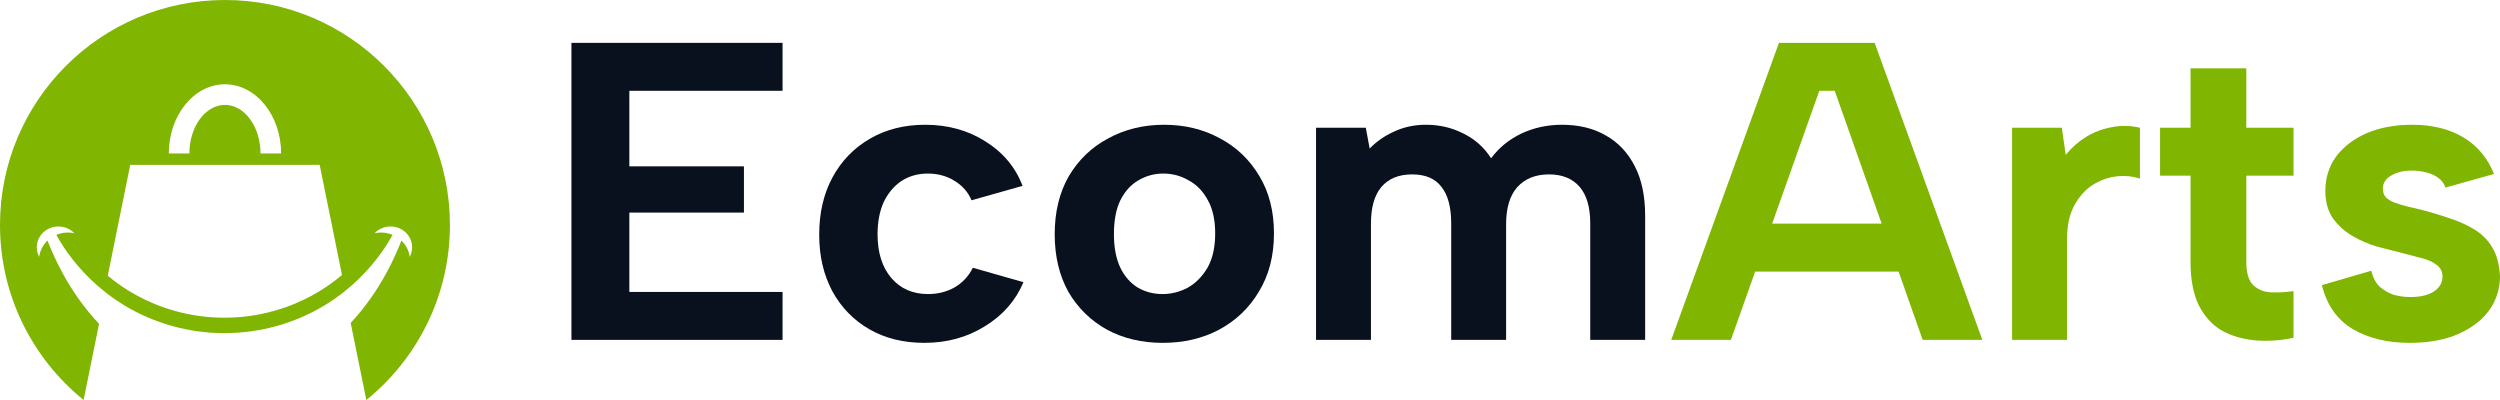 <svg width="175" height="28" viewBox="0 0 175 28" fill="none" xmlns="http://www.w3.org/2000/svg">
<path d="M54.779 6.356H44.055V11.644H52.075V14.881H44.055V20.436H54.779V23.792H40V3H54.779V6.356Z" fill="#0A111E"/>
<path d="M64.703 24C63.241 24 61.959 23.683 60.858 23.049C59.757 22.416 58.896 21.535 58.275 20.406C57.654 19.257 57.344 17.931 57.344 16.426C57.344 14.901 57.654 13.564 58.275 12.416C58.896 11.267 59.767 10.366 60.888 9.713C62.01 9.059 63.301 8.733 64.763 8.733C66.345 8.733 67.747 9.119 68.968 9.891C70.21 10.663 71.081 11.703 71.582 13.01L68.007 14.02C67.767 13.445 67.366 12.99 66.806 12.653C66.265 12.317 65.644 12.149 64.943 12.149C64.242 12.149 63.622 12.327 63.081 12.683C62.56 13.04 62.15 13.535 61.849 14.168C61.569 14.802 61.429 15.545 61.429 16.396C61.429 17.683 61.749 18.703 62.39 19.455C63.031 20.208 63.892 20.584 64.973 20.584C65.654 20.584 66.275 20.426 66.836 20.109C67.396 19.772 67.817 19.317 68.097 18.743L71.642 19.753C71.101 21.04 70.2 22.069 68.938 22.842C67.697 23.614 66.285 24 64.703 24Z" fill="#0A111E"/>
<path d="M81.399 24C79.937 24 78.635 23.693 77.494 23.079C76.352 22.445 75.451 21.564 74.79 20.436C74.15 19.287 73.829 17.941 73.829 16.396C73.829 14.832 74.16 13.475 74.82 12.327C75.501 11.178 76.422 10.297 77.584 9.683C78.745 9.05 80.047 8.733 81.489 8.733C82.931 8.733 84.232 9.05 85.394 9.683C86.555 10.297 87.476 11.178 88.157 12.327C88.838 13.455 89.178 14.792 89.178 16.337C89.178 17.901 88.828 19.257 88.127 20.406C87.446 21.555 86.515 22.445 85.334 23.079C84.172 23.693 82.861 24 81.399 24ZM81.369 20.584C81.99 20.584 82.58 20.436 83.141 20.139C83.702 19.822 84.162 19.356 84.523 18.743C84.883 18.109 85.063 17.307 85.063 16.337C85.063 15.406 84.893 14.634 84.553 14.02C84.212 13.386 83.762 12.921 83.201 12.624C82.66 12.307 82.07 12.149 81.429 12.149C80.808 12.149 80.227 12.307 79.687 12.624C79.166 12.921 78.745 13.386 78.425 14.02C78.125 14.634 77.975 15.426 77.975 16.396C77.975 17.327 78.125 18.109 78.425 18.743C78.725 19.356 79.136 19.822 79.657 20.139C80.177 20.436 80.748 20.584 81.369 20.584Z" fill="#0A111E"/>
<path d="M92.122 8.941H95.606L95.876 10.396C96.357 9.901 96.928 9.505 97.589 9.208C98.269 8.891 99.01 8.733 99.811 8.733C100.773 8.733 101.654 8.941 102.455 9.356C103.256 9.752 103.897 10.327 104.377 11.079C104.918 10.347 105.619 9.772 106.48 9.356C107.361 8.941 108.312 8.733 109.333 8.733C110.515 8.733 111.536 8.98 112.397 9.475C113.278 9.97 113.959 10.693 114.44 11.644C114.92 12.574 115.161 13.733 115.161 15.119V23.792H111.316V15.624C111.316 14.495 111.066 13.644 110.565 13.069C110.064 12.495 109.353 12.208 108.432 12.208C107.491 12.208 106.75 12.505 106.209 13.099C105.689 13.693 105.428 14.555 105.428 15.683V23.792H101.584V15.624C101.584 14.495 101.353 13.644 100.893 13.069C100.452 12.495 99.771 12.208 98.85 12.208C97.909 12.208 97.188 12.505 96.688 13.099C96.207 13.673 95.967 14.525 95.967 15.653V23.792H92.122V8.941Z" fill="#0A111E"/>
<path d="M128.432 6.356H127.35L121.163 23.792H116.987L124.527 3H131.225L138.765 23.792H134.589L128.432 6.356ZM121.553 15.653H133.808V19.01H121.553V15.653Z" fill="#80B501"/>
<path d="M140.845 8.941H144.329L144.6 10.842C145.02 10.327 145.491 9.911 146.011 9.594C146.552 9.257 147.143 9.03 147.784 8.911C148.425 8.772 149.095 8.782 149.796 8.941V12.505C149.256 12.327 148.685 12.277 148.084 12.356C147.503 12.436 146.953 12.644 146.432 12.98C145.931 13.317 145.511 13.802 145.17 14.436C144.85 15.05 144.69 15.832 144.69 16.782V23.792H140.845V8.941Z" fill="#80B501"/>
<path d="M153.337 8.941V4.782H157.242V8.941H160.546V12.297H157.242V18.327C157.242 19.099 157.402 19.644 157.723 19.96C158.063 20.277 158.484 20.445 158.984 20.465C159.505 20.485 160.026 20.455 160.546 20.376V23.644C159.625 23.842 158.724 23.901 157.843 23.822C156.982 23.743 156.211 23.515 155.53 23.139C154.849 22.743 154.308 22.148 153.908 21.356C153.527 20.564 153.337 19.555 153.337 18.327V12.297H151.204V8.941H153.337Z" fill="#80B501"/>
<path d="M165.989 18.951C166.109 19.445 166.309 19.822 166.589 20.079C166.89 20.337 167.22 20.525 167.581 20.644C167.961 20.743 168.342 20.792 168.722 20.792C169.423 20.792 169.974 20.663 170.374 20.406C170.775 20.129 170.975 19.782 170.975 19.366C170.975 19.01 170.835 18.733 170.554 18.535C170.274 18.317 169.914 18.158 169.473 18.059C169.033 17.941 168.582 17.822 168.121 17.703C167.581 17.564 167 17.416 166.379 17.257C165.778 17.079 165.208 16.832 164.667 16.515C164.126 16.198 163.676 15.792 163.315 15.297C162.955 14.782 162.775 14.139 162.775 13.366C162.775 12.455 163.025 11.653 163.526 10.96C164.046 10.267 164.757 9.723 165.658 9.327C166.579 8.931 167.641 8.733 168.842 8.733C170.264 8.733 171.466 9.03 172.447 9.624C173.428 10.218 174.139 11.069 174.579 12.178L171.185 13.129C171.085 12.851 170.915 12.624 170.675 12.445C170.434 12.267 170.144 12.139 169.803 12.059C169.483 11.98 169.153 11.941 168.812 11.941C168.231 11.941 167.751 12.059 167.37 12.297C166.99 12.515 166.8 12.822 166.8 13.218C166.8 13.455 166.87 13.653 167.01 13.812C167.15 13.95 167.34 14.069 167.581 14.168C167.841 14.267 168.131 14.356 168.452 14.436C168.792 14.515 169.163 14.604 169.563 14.703C170.184 14.861 170.805 15.05 171.426 15.267C172.066 15.465 172.647 15.723 173.168 16.04C173.708 16.356 174.139 16.782 174.459 17.317C174.78 17.852 174.96 18.525 175 19.337C175 20.208 174.75 21 174.249 21.713C173.748 22.406 173.028 22.96 172.086 23.376C171.145 23.792 170.004 24 168.662 24C167.1 24 165.768 23.673 164.667 23.02C163.586 22.366 162.875 21.346 162.534 19.96L165.989 18.951Z" fill="#80B501"/>
<path d="M15.749 0C7.051 0 0 7.051 0 15.749C0 20.697 2.284 25.111 5.853 27.998L6.934 22.668C4.756 20.366 3.702 17.802 3.325 16.841C3.015 17.137 2.801 17.532 2.743 17.98C2.611 17.735 2.551 17.45 2.584 17.154C2.673 16.353 3.421 15.774 4.252 15.862C4.632 15.902 4.965 16.074 5.204 16.326C5.127 16.31 5.049 16.295 4.968 16.288C4.606 16.249 4.257 16.306 3.945 16.438C4.592 17.64 6.976 21.415 12.094 22.831C14.455 23.483 16.969 23.483 19.33 22.831C24.448 21.415 26.834 17.64 27.479 16.438C27.167 16.308 26.818 16.249 26.456 16.288C26.376 16.297 26.297 16.31 26.22 16.326C26.46 16.074 26.792 15.902 27.172 15.862C28.004 15.774 28.751 16.353 28.84 17.154C28.873 17.45 28.813 17.733 28.681 17.98C28.623 17.532 28.409 17.137 28.099 16.841C27.726 17.793 26.686 20.32 24.548 22.606L25.643 28C29.213 25.113 31.495 20.698 31.495 15.751C31.495 7.051 24.446 0 15.749 0ZM15.749 5.9C17.916 5.9 19.679 8.073 19.679 10.744H18.235C18.235 8.869 17.119 7.344 15.747 7.344C14.375 7.344 13.258 8.869 13.258 10.744H11.816C11.816 8.073 13.58 5.9 15.749 5.9ZM19.138 21.775C18.025 22.082 16.874 22.239 15.712 22.239C14.55 22.239 13.399 22.084 12.286 21.775C10.285 21.221 8.727 20.289 7.543 19.302L9.116 11.542H22.378L23.94 19.25C22.75 20.255 21.174 21.21 19.138 21.775Z" fill="#80B501"/>
</svg>
